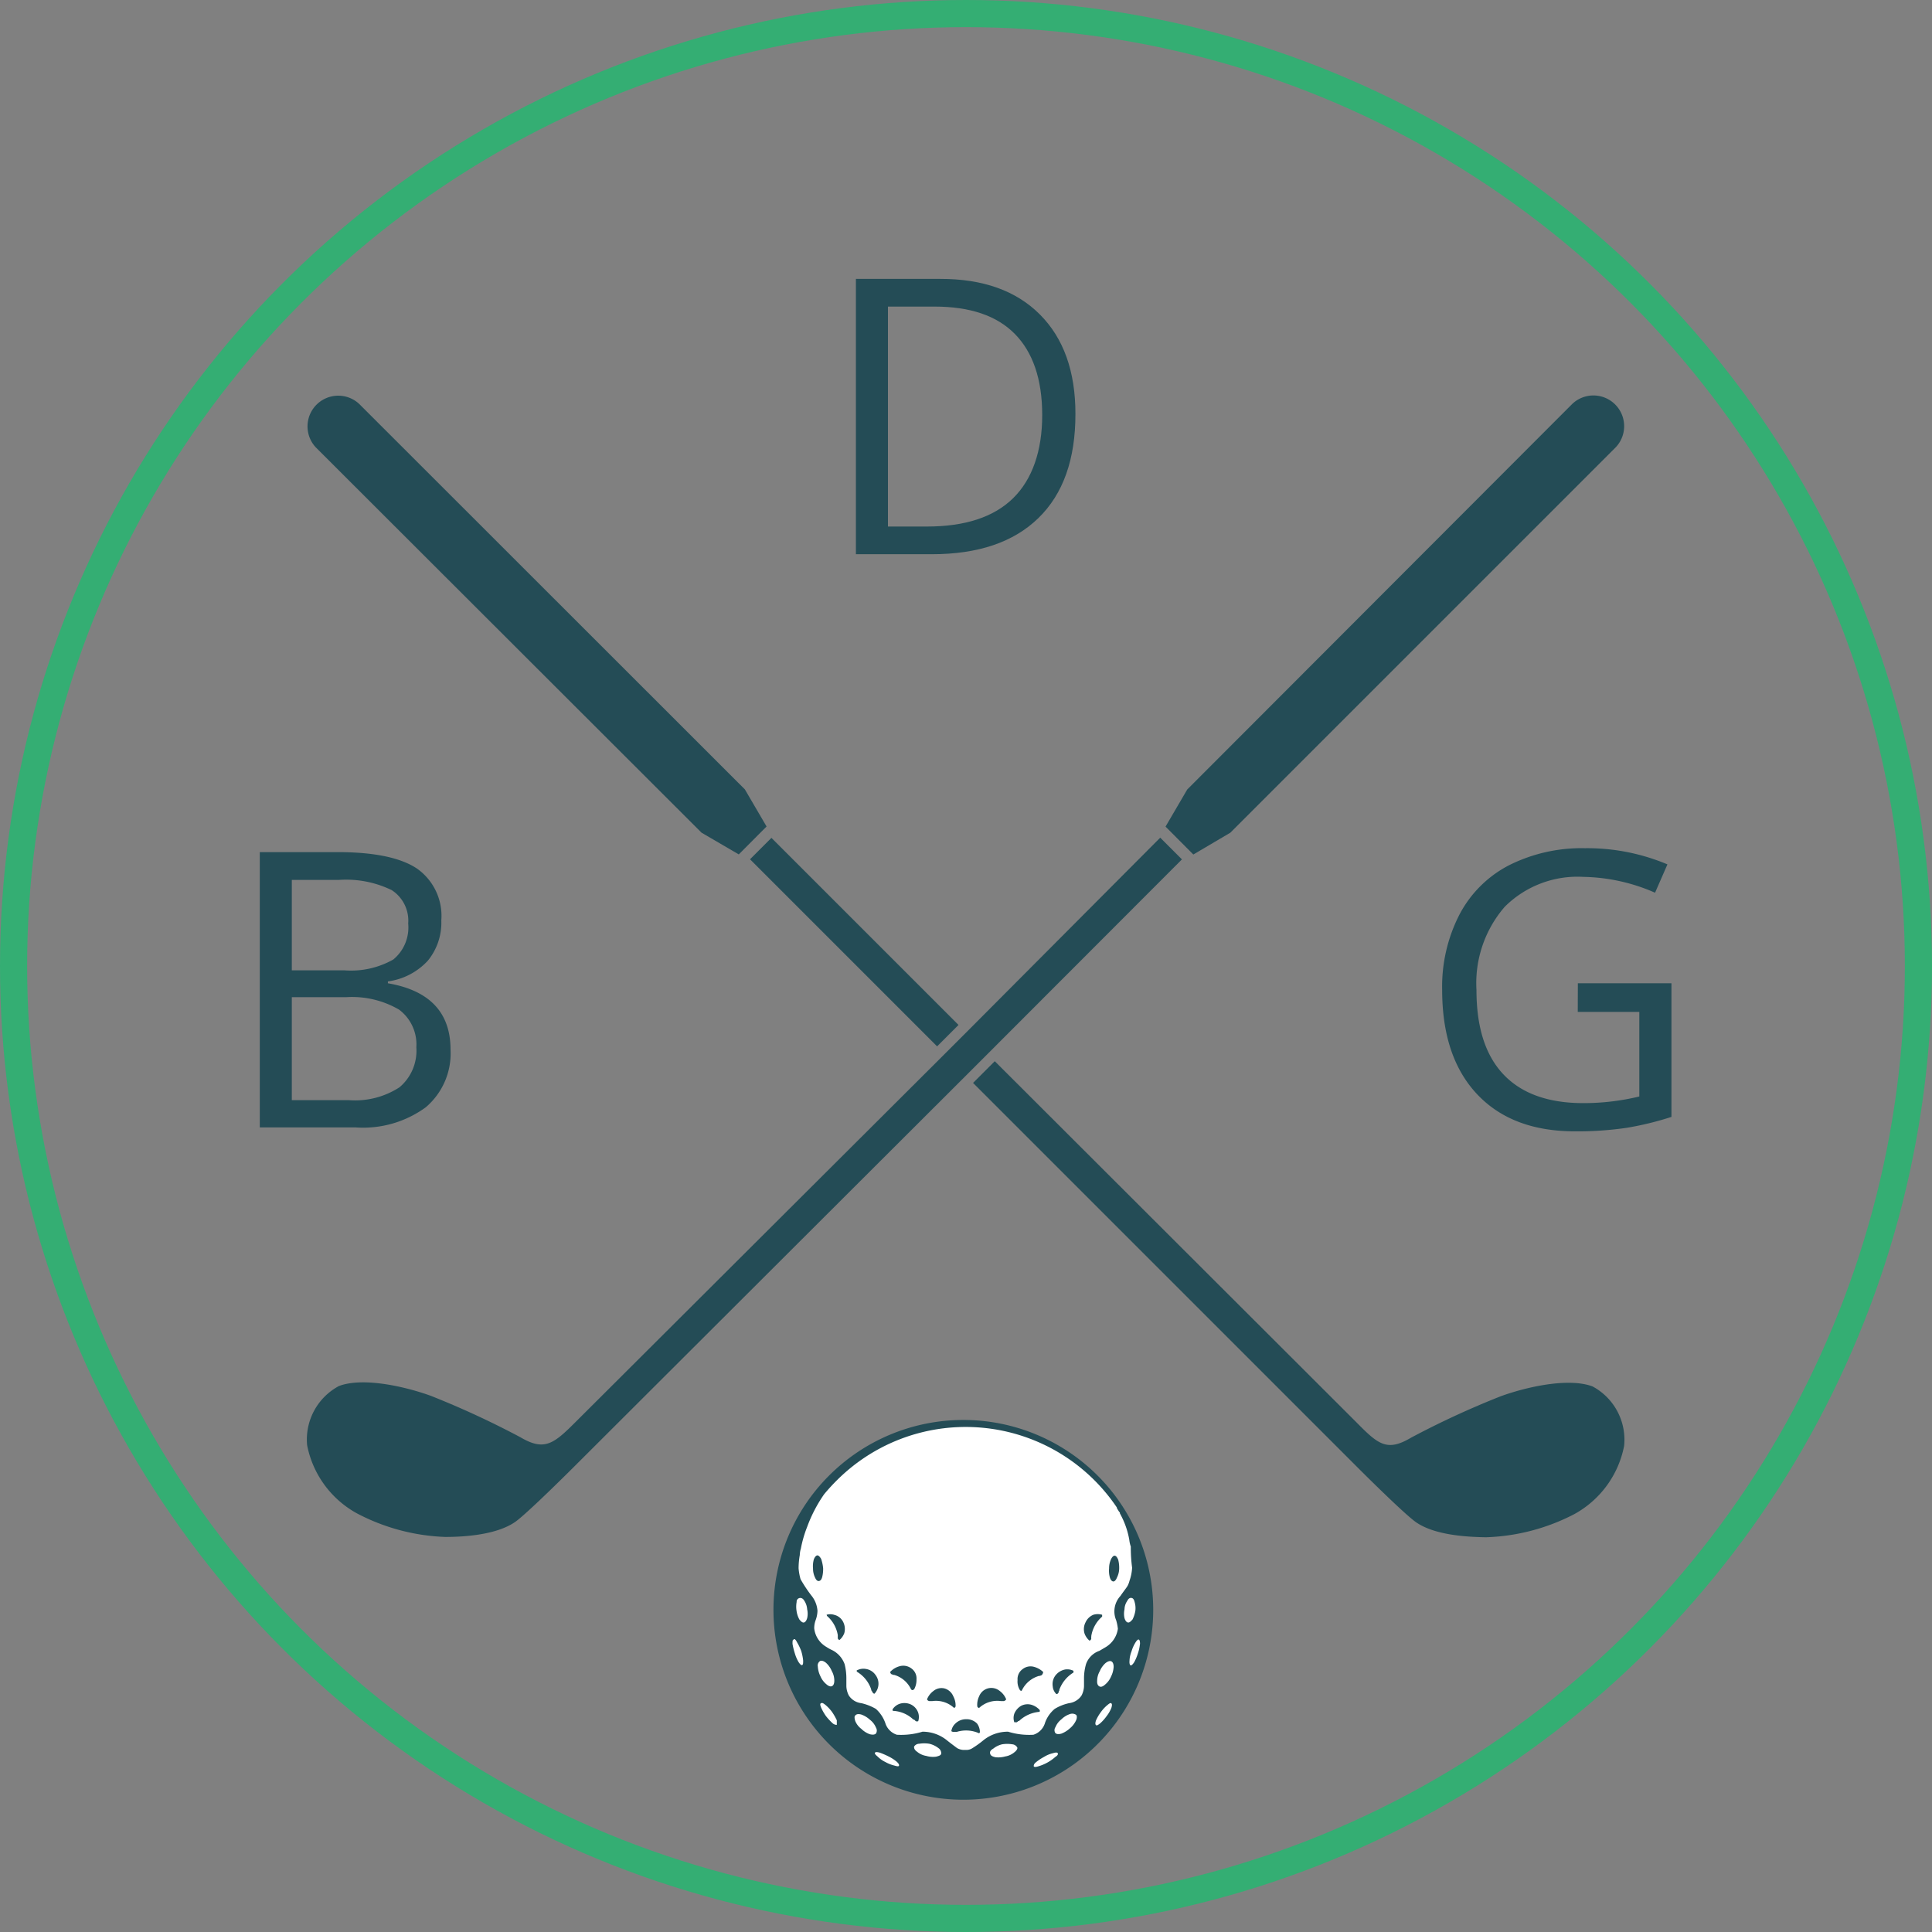 <svg xmlns="http://www.w3.org/2000/svg" viewBox="0 0 177.96 177.96"><rect x="0" y="0" width="177.96" height="177.96" fill="#808080" stroke="none"/><defs><style>.cls-1{fill:none;stroke:#34ae73;stroke-miterlimit:10;stroke-width:2.5px;}.cls-2{fill:#fff;}.cls-3{fill:#244c56;}</style></defs><title>Fichier 1</title><g id="Calque_2" data-name="Calque 2"><g id="Calque_1-2" data-name="Calque 1"><circle class="cls-1" cx="88.98" cy="88.98" r="87.73"/><circle class="cls-2" cx="88.93" cy="148.05" r="17.09"/><path class="cls-3" d="M101.34,160.41a17.49,17.49,0,1,0-.48.48l.48-.48Zm1.82-21a7.69,7.69,0,0,1,.86,2.42,2.85,2.85,0,0,0,.14.63,14.09,14.09,0,0,0,.12,1.94,4.19,4.19,0,0,1-.24,1.21,1.89,1.89,0,0,1-.14.39c-.07.18-.41.58-.69,1a2.1,2.1,0,0,0-.4,2.24,4.26,4.26,0,0,1,.16.79,2.35,2.35,0,0,1-1.14,1.7l-.56.33a2,2,0,0,0-1.23,1.21,4.74,4.74,0,0,0-.19,1.35v.7a2,2,0,0,1-.23.86,1.62,1.62,0,0,1-1.14.7,4.26,4.26,0,0,0-1.33.53,2.94,2.94,0,0,0-.89,1.28,1.62,1.62,0,0,1-1.07,1.1,6.55,6.55,0,0,1-2.33-.28,3.57,3.57,0,0,0-2.28.79,8.91,8.91,0,0,1-1,.72,1,1,0,0,1-.54.17h-.32a1.35,1.35,0,0,1-.56-.17c-.28-.21-.59-.44-.94-.72a3.55,3.55,0,0,0-2.25-.79,6.71,6.71,0,0,1-2.36.28,1.64,1.64,0,0,1-1.07-1.1,3.19,3.19,0,0,0-.86-1.28,4.75,4.75,0,0,0-1.35-.53,1.59,1.59,0,0,1-1.14-.7,2,2,0,0,1-.23-.86v-.7a5.38,5.38,0,0,0-.16-1.33A2.33,2.33,0,0,0,76.66,152a3.55,3.55,0,0,1-.54-.3A2.26,2.26,0,0,1,75,150a2.12,2.12,0,0,1,.14-.79,2.66,2.66,0,0,0,.16-.84,2.5,2.5,0,0,0-.56-1.4,12.73,12.73,0,0,1-1-1.51,5.14,5.14,0,0,1-.18-1,7.1,7.1,0,0,1,.11-1.22,2.21,2.21,0,0,1,.1-.6,10.88,10.88,0,0,1,.58-2,13.17,13.17,0,0,1,1.56-3,18.26,18.26,0,0,1,1.26-1.37,16.78,16.78,0,0,1,25.7,2.58c0,.09.1.21.17.33a.35.35,0,0,0,.11.13ZM84.67,160.62a2.9,2.9,0,0,1,.93,0,2.18,2.18,0,0,1,.84.4.58.58,0,0,1,.26.48c0,.17-.19.24-.47.31a2.17,2.17,0,0,1-.91-.07,1.74,1.74,0,0,1-.84-.38c-.23-.16-.3-.32-.28-.48A.56.56,0,0,1,84.67,160.62Zm-2.1,1.63c.19.17.26.28.24.38s-.19.07-.42,0a3.19,3.19,0,0,1-.84-.33,2.61,2.61,0,0,1-.72-.51c-.21-.17-.28-.28-.23-.35s.18-.07.44,0a7.32,7.32,0,0,1,.81.35A3.83,3.83,0,0,1,82.57,162.25Zm14.65-3.16a1.75,1.75,0,0,1,.56-.73,2,2,0,0,1,.79-.48.63.63,0,0,1,.54.07c.1.07.11.3,0,.53a2.07,2.07,0,0,1-.56.72,2.49,2.49,0,0,1-.79.49c-.28.07-.45.05-.56-.07A.49.49,0,0,1,97.22,159.09Zm-3.79,2.32a1.74,1.74,0,0,1-.84.38,2.34,2.34,0,0,1-.91.07c-.28-.07-.42-.14-.47-.31s0-.32.28-.48a2.09,2.09,0,0,1,.82-.4,2.9,2.9,0,0,1,.93,0,.58.58,0,0,1,.47.31C93.73,161.09,93.64,161.25,93.43,161.41Zm2.21,1.29q-.35.11-.42,0c0-.1,0-.21.21-.38a4.52,4.52,0,0,1,.74-.49,2.69,2.69,0,0,1,.82-.34c.25-.08.39-.08.44,0s0,.21-.23.35a4.05,4.05,0,0,1-1.56.86Zm8.57-15.51c.14,0,.25.14.3.37a2,2,0,0,1,.07.81,2.78,2.78,0,0,1-.26.8c-.16.18-.28.3-.42.28s-.25-.17-.32-.4a1.84,1.84,0,0,1,0-.81,1.41,1.41,0,0,1,.25-.77C103.93,147.26,104.07,147.16,104.21,147.19Zm-2.38,6c.21-.16.4-.23.54-.16s.21.26.21.51a2.31,2.31,0,0,1-.24.89,1.92,1.92,0,0,1-.55.74c-.21.19-.38.24-.52.17s-.23-.24-.21-.52a1.82,1.82,0,0,1,.24-.88A2.09,2.09,0,0,1,101.83,153.19Zm3.17-1.74a3.68,3.68,0,0,1-.19.86,4.22,4.22,0,0,1-.35.82c-.14.2-.25.3-.32.27s-.12-.18-.1-.41a2.67,2.67,0,0,1,.19-.89,3.28,3.28,0,0,1,.35-.79c.14-.23.26-.33.33-.28s.1.16.1.42Zm-3.07,6.63a4.1,4.1,0,0,1-.59.66c-.21.16-.32.23-.39.16s-.07-.19,0-.42a4,4,0,0,1,.45-.77,3.36,3.36,0,0,1,.6-.65c.19-.16.3-.23.37-.16s.07.18,0,.42A3.2,3.2,0,0,1,101.93,158.08ZM73.38,147.56a.34.34,0,0,1,.32-.37c.16,0,.28.07.4.28a1.63,1.63,0,0,1,.25.77,1.84,1.84,0,0,1,0,.81c-.07.23-.17.37-.3.4s-.28-.1-.42-.28a2.28,2.28,0,0,1-.26-.8A2.45,2.45,0,0,1,73.38,147.56ZM73.1,151c.09-.05.18,0,.32.28a4.78,4.78,0,0,1,.38.79,4.53,4.53,0,0,1,.18.89c0,.23,0,.37-.09.41s-.19-.07-.33-.27a3.49,3.49,0,0,1-.35-.82,6.34,6.34,0,0,1-.21-.86c0-.26,0-.38.1-.38Zm2.44,2c.14-.07.33,0,.54.16a2.09,2.09,0,0,1,.53.75,1.82,1.82,0,0,1,.24.88c0,.28-.07.45-.21.52s-.33,0-.52-.17a1.92,1.92,0,0,1-.55-.74,2.31,2.31,0,0,1-.24-.89A.49.49,0,0,1,75.54,153Zm3.26,5c.1-.12.28-.14.54-.07a2.3,2.3,0,0,1,.79.48,1.75,1.75,0,0,1,.56.73.51.51,0,0,1,0,.53c-.11.12-.3.14-.58.07a2.15,2.15,0,0,1-.77-.49,1.72,1.72,0,0,1-.56-.72C78.69,158.25,78.69,158.06,78.8,158Zm-1.72.88a.57.57,0,0,1-.4-.16,5.25,5.25,0,0,1-.6-.65,4.51,4.51,0,0,1-.44-.77c-.1-.24-.12-.38,0-.42s.18,0,.39.16a3.76,3.76,0,0,1,.61.65,5.29,5.29,0,0,1,.44.77c0,.18,0,.32,0,.37Z"/><path class="cls-3" d="M100,149.42a1.37,1.37,0,0,0-.1,1.05,1.56,1.56,0,0,0,.45.65h0s.1,0,.17-.16a.61.61,0,0,1,0-.19v-.07a3,3,0,0,1,1-1.79h0v-.17a1.4,1.4,0,0,0-.81,0A1.35,1.35,0,0,0,100,149.42Z"/><path class="cls-3" d="M91,155.52a1.21,1.21,0,0,0-.81.73,1.76,1.76,0,0,0-.17.93.19.19,0,0,0,.17.14h0a2.45,2.45,0,0,1,2-.63h.27a.34.34,0,0,0,.21-.14v-.05a1.75,1.75,0,0,0-.58-.74A1.22,1.22,0,0,0,91,155.52Z"/><path class="cls-3" d="M87.81,156.25a1.24,1.24,0,0,0-.83-.73,1.17,1.17,0,0,0-1,.24,1.75,1.75,0,0,0-.58.74v.05a.26.26,0,0,0,.21.14h.27a2.45,2.45,0,0,1,2,.63h0a.2.2,0,0,0,.14-.14A1.77,1.77,0,0,0,87.81,156.25Z"/><path class="cls-3" d="M90,158.76a1.34,1.34,0,0,0-1-.4,1.4,1.4,0,0,0-1,.4,1.17,1.17,0,0,0-.37.7h0s.09.07.21.07h.28a2.9,2.9,0,0,1,2.05.12h0s.09,0,.09-.14A1.36,1.36,0,0,0,90,158.76Z"/><path class="cls-3" d="M84,155.66c.07.05.12,0,.21-.07a1.78,1.78,0,0,0,.21-.9,1.12,1.12,0,0,0-.46-1,1.24,1.24,0,0,0-1.1-.21A1.82,1.82,0,0,0,82,154h0a.27.27,0,0,0,.11.21l.19.07h.07a2.47,2.47,0,0,1,1.56,1.35Z"/><path class="cls-3" d="M83.9,157a1.44,1.44,0,0,0-1-.07,1.28,1.28,0,0,0-.65.47.14.14,0,0,0,0,.19h0a2.9,2.9,0,0,1,1.89.81l.07,0,.14.14a.31.31,0,0,0,.23,0h0a1.27,1.27,0,0,0,0-.77A1.32,1.32,0,0,0,83.9,157Z"/><path class="cls-3" d="M98.88,154.06h0v-.16a1.29,1.29,0,0,0-.77-.12,1.49,1.49,0,0,0-.9.56,1.33,1.33,0,0,0-.24,1,1.1,1.1,0,0,0,.33.7h0c.07,0,.12,0,.21-.14a.32.32,0,0,1,.07-.19v-.07A3.11,3.11,0,0,1,98.88,154.06Z"/><path class="cls-3" d="M96.08,154h0a2,2,0,0,0-.82-.46,1.18,1.18,0,0,0-1.07.21,1.12,1.12,0,0,0-.46,1,1.5,1.5,0,0,0,.2.9c.07.1.14.12.19.07h0a2.52,2.52,0,0,1,1.59-1.35h.07l.18-.07Q96.11,154.1,96.08,154Z"/><path class="cls-3" d="M93.43,157.85a1.19,1.19,0,0,0,0,.79h.23a.53.53,0,0,0,.14-.12h.07a3.09,3.09,0,0,1,1.88-.84h0a.16.16,0,0,0,0-.19,1.7,1.7,0,0,0-.68-.44,1.29,1.29,0,0,0-1,.07A1.48,1.48,0,0,0,93.43,157.85Z"/><path class="cls-3" d="M103.09,144.51a3,3,0,0,0-.09-.84c-.1-.23-.19-.35-.31-.37s-.25.11-.35.32a2,2,0,0,0-.18.84,2.38,2.38,0,0,0,.07.84c.07.23.18.35.3.37s.26-.11.35-.35A1.91,1.91,0,0,0,103.09,144.51Z"/><path class="cls-3" d="M75.82,144.44a3.93,3.93,0,0,0-.18-.84c-.12-.21-.24-.33-.35-.33s-.24.14-.33.38a2.38,2.38,0,0,0-.07.84,1.84,1.84,0,0,0,.19.83c.09.21.21.33.35.31s.23-.12.3-.35A3,3,0,0,0,75.82,144.44Z"/><path class="cls-3" d="M76.17,148.84h0a3,3,0,0,1,1,1.77v.28a.2.2,0,0,0,.16.17h0a1.54,1.54,0,0,0,.44-.63,1.44,1.44,0,0,0-.09-1,1.24,1.24,0,0,0-.82-.68,1.27,1.27,0,0,0-.77,0C76.17,148.72,76.15,148.77,76.17,148.84Z"/><path class="cls-3" d="M80.36,155.87c.07.1.12.14.19.14h0a1.33,1.33,0,0,0,.1-1.72,1.32,1.32,0,0,0-.89-.56,1.27,1.27,0,0,0-.79.11c-.07,0-.09.1,0,.17h0a3,3,0,0,1,1.28,1.61v.07A.54.54,0,0,1,80.36,155.87Z"/><path class="cls-3" d="M64.62,76.7l3.43,2,2.56-2.57-2-3.42L33.09,37.21a2.83,2.83,0,0,0-4,4Z"/><rect class="cls-3" x="77.29" y="74.59" width="2.79" height="24.37" transform="translate(-38.31 81.06) rotate(-45)"/><path class="cls-3" d="M146.7,127.71c-2.25-.85-6.18.07-8.46.9a80.4,80.4,0,0,0-8.27,3.82c-2.2,1.3-3,.64-5-1.39L91.63,97.75l-2,2,35.4,35.4s4.27,4.28,5.41,5.07c1.71,1.18,4.6,1.35,6.44,1.38a18.9,18.9,0,0,0,8.13-2.13,9.16,9.16,0,0,0,4.59-6.28A5.57,5.57,0,0,0,146.7,127.71Z"/><path class="cls-3" d="M113.33,76.7l35.51-35.51a2.83,2.83,0,0,0-4-4L109.36,72.72l-2,3.42,2.56,2.57Z"/><path class="cls-3" d="M108.87,79.16l-2-2L89,95.1l-2,2L53,131c-2,2-2.86,2.69-5.06,1.39a81.23,81.23,0,0,0-8.26-3.82c-2.29-.83-6.21-1.75-8.46-.9a5.58,5.58,0,0,0-2.93,5.45,9.16,9.16,0,0,0,4.59,6.28A18.87,18.87,0,0,0,41,141.57c1.84,0,4.74-.2,6.45-1.38,1.13-.79,5.41-5.07,5.41-5.07L89,99.05l2-2Z"/><path class="cls-3" d="M35.73,90.57V90.4a6.1,6.1,0,0,0,3.67-1.9,5.52,5.52,0,0,0,1.25-3.72A5.33,5.33,0,0,0,38.4,80c-1.5-1-3.94-1.51-7.3-1.51H23.93v25.36h8.85A9.8,9.8,0,0,0,39.21,102a6.51,6.51,0,0,0,2.29-5.31Q41.5,91.56,35.73,90.57Zm-8.85-9.52h4.34a9.61,9.61,0,0,1,4.86.94,3.35,3.35,0,0,1,1.52,3.08,3.82,3.82,0,0,1-1.37,3.31,7.9,7.9,0,0,1-4.49,1H26.88Zm9.92,19.1a7.5,7.5,0,0,1-4.63,1.19H26.88V91.85h5.05A8.59,8.59,0,0,1,36.76,93a4,4,0,0,1,1.59,3.47A4.4,4.4,0,0,1,36.8,100.15Z"/><path class="cls-3" d="M145.33,93.21H151V101a21.87,21.87,0,0,1-5.16.61c-3.23,0-5.69-.88-7.36-2.65S136,94.6,136,91.18a10.74,10.74,0,0,1,2.6-7.65,9.48,9.48,0,0,1,7.24-2.76,17.1,17.1,0,0,1,6.61,1.46l1.14-2.61A19,19,0,0,0,146,78.13a14.89,14.89,0,0,0-7,1.57,10.68,10.68,0,0,0-4.57,4.55,14.49,14.49,0,0,0-1.59,6.93q0,6.18,3.21,9.6t9,3.43a31.16,31.16,0,0,0,4.82-.33,28.7,28.7,0,0,0,4.09-1V90.57h-8.62Z"/><path class="cls-3" d="M86.61,25.69H78.84V51.05h7q6.39,0,9.81-3.33t3.41-9.6q0-5.88-3.28-9.16T86.61,25.69Zm6.7,20.21q-2.66,2.6-7.93,2.6H81.79V28.24h4.28c3.28,0,5.74.83,7.4,2.51S96,34.92,96,38.23,95.08,44.17,93.31,45.9Z"/></g></g></svg>